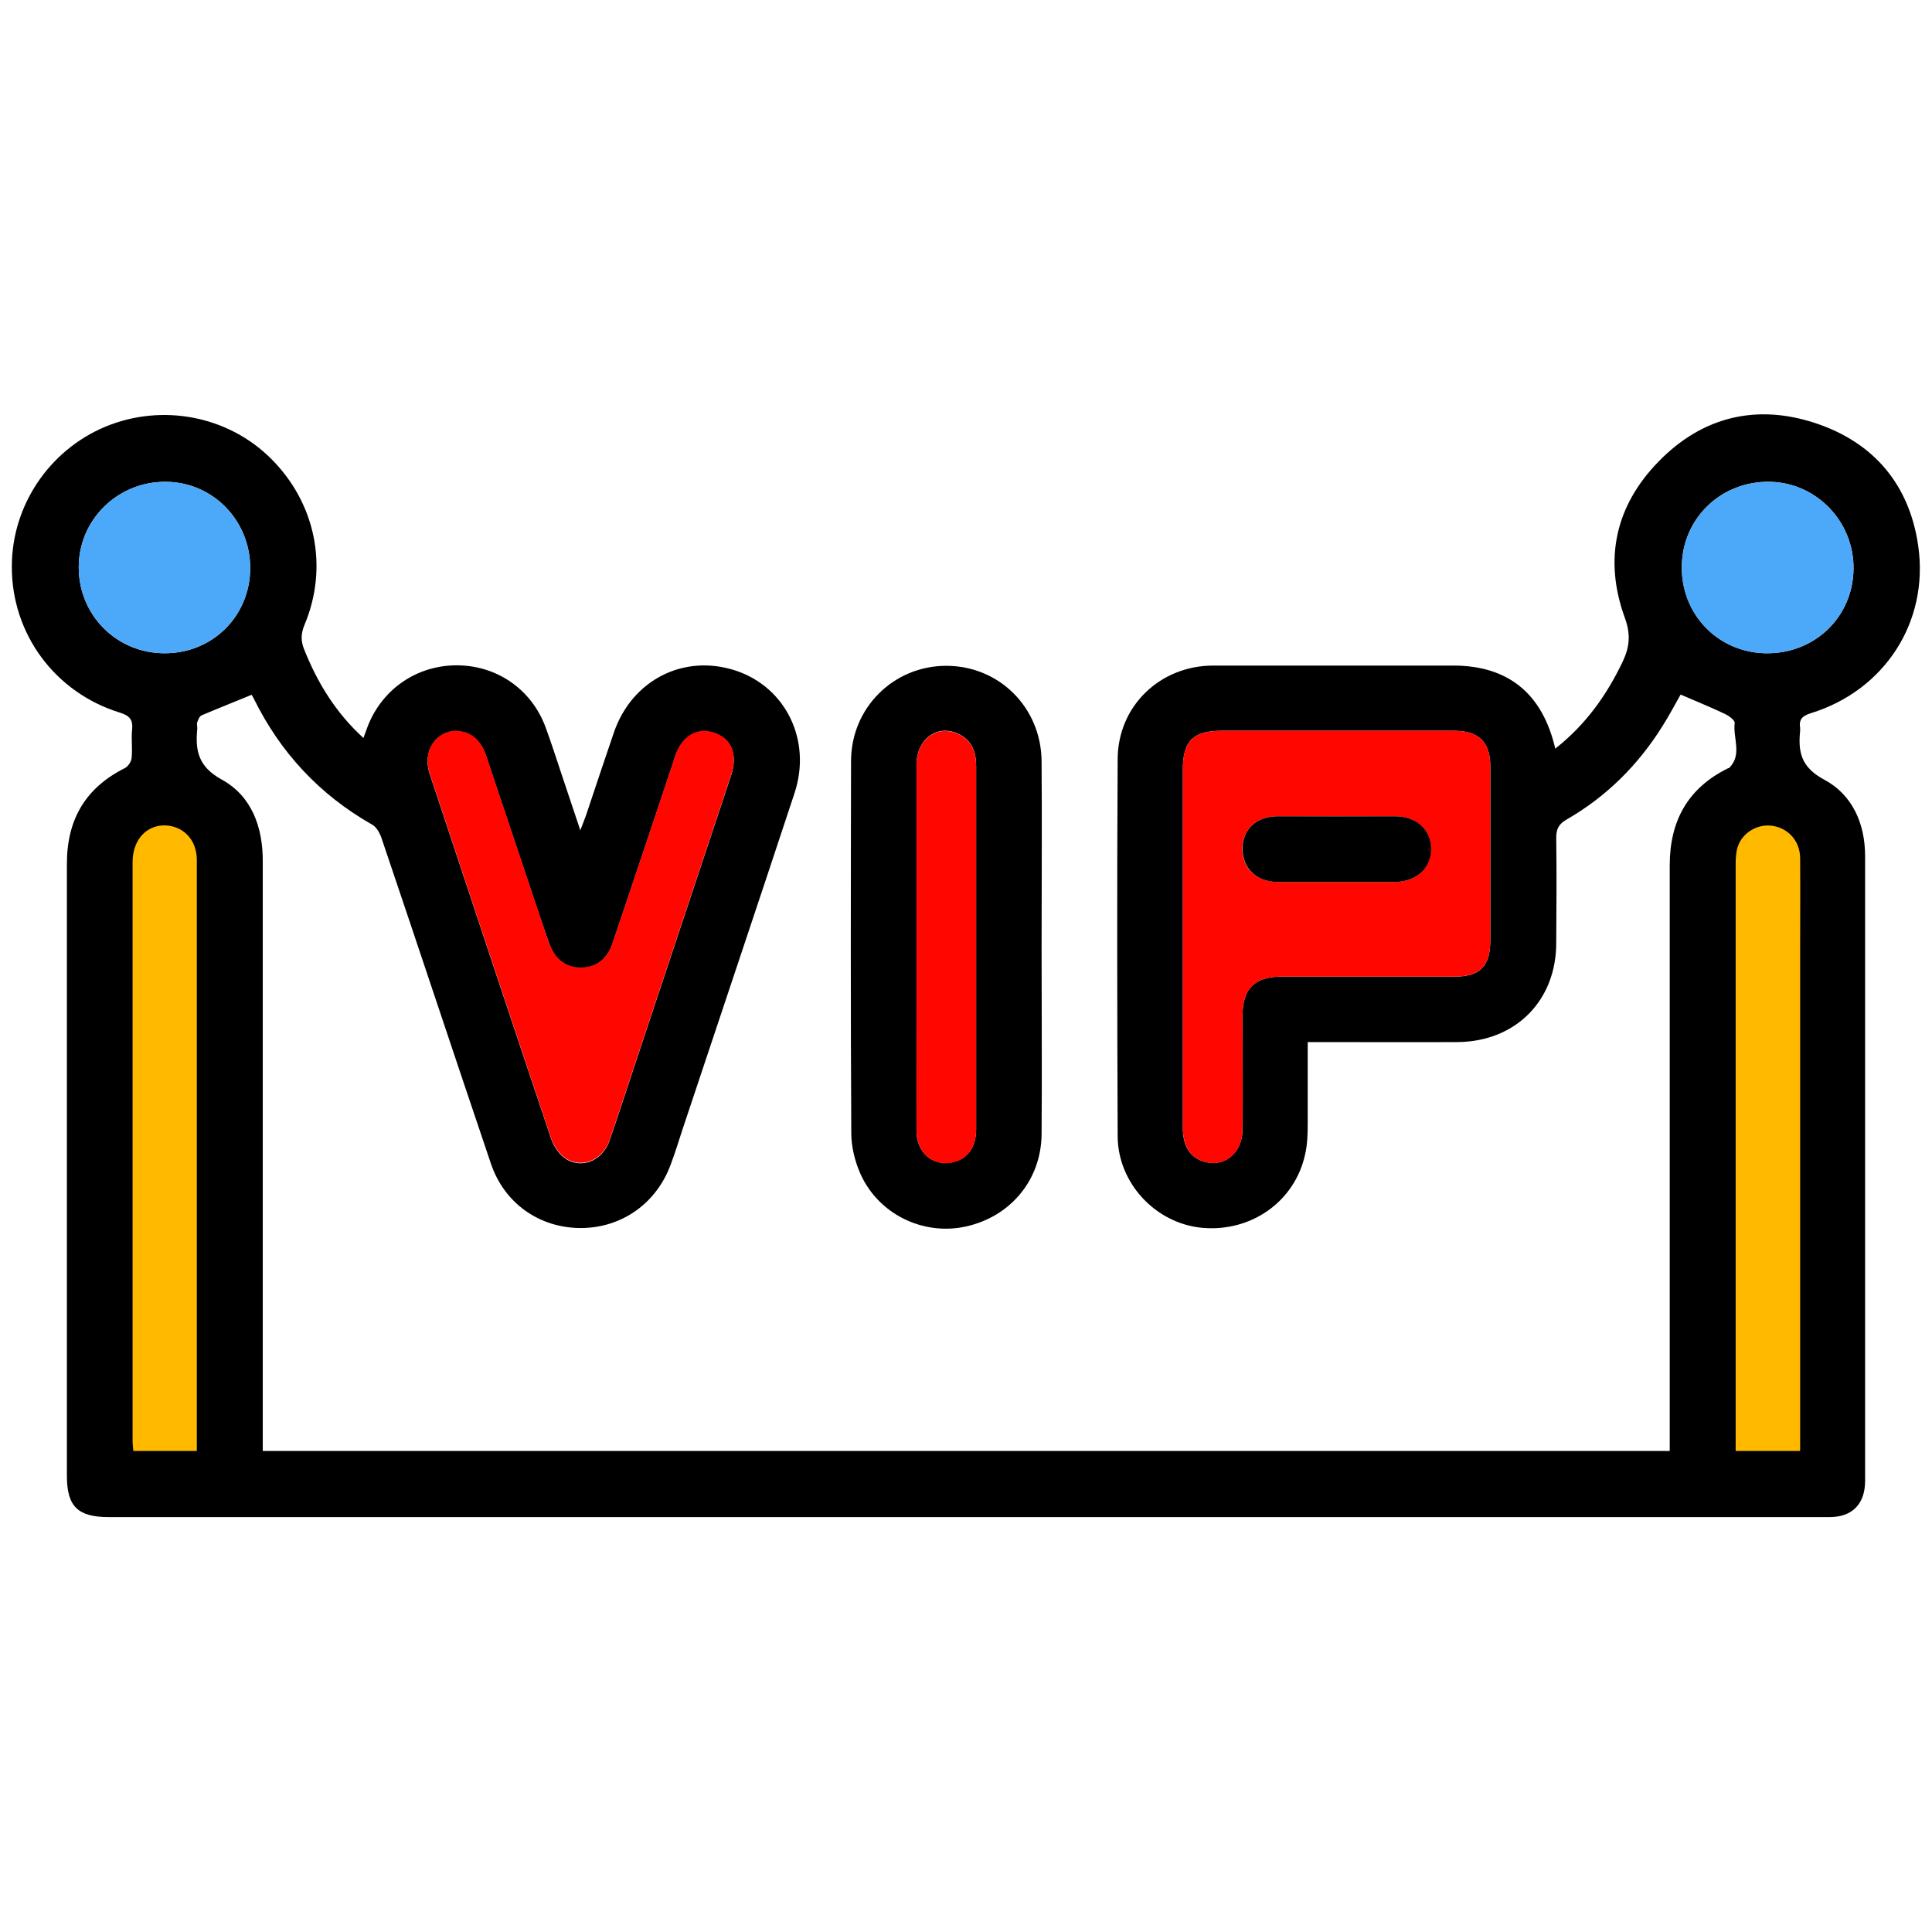 <?xml version="1.0" encoding="UTF-8"?>
<svg id="Calque_1" data-name="Calque 1" xmlns="http://www.w3.org/2000/svg" viewBox="0 0 80 80">
  <defs>
    <style>
      .cls-1, .cls-2, .cls-3, .cls-4 {
        stroke-width: 0px;
      }

      .cls-2 {
        fill: #4ca8f8;
      }

      .cls-3 {
        fill: #ff0600;
      }

      .cls-4 {
        fill: #ffba00;
      }
    </style>
  </defs>
  <rect class="cls-4" x="70.67" y="32.57" width="5.05" height="28.78" rx="2.53" ry="2.53"/>
  <rect class="cls-4" x="4.19" y="32.46" width="5.05" height="28.78" rx="2.53" ry="2.53"/>
  <path class="cls-1" d="M64.4,31c1.27-1,2.14-2.23,2.8-3.62.28-.6.33-1.12.08-1.8-.88-2.42-.39-4.64,1.4-6.47,1.8-1.85,4.04-2.4,6.49-1.59,2.42.8,3.9,2.55,4.26,5.09.45,3.15-1.4,5.98-4.44,6.92-.36.11-.51.26-.45.62,0,.03,0,.07,0,.11-.09.88.04,1.51.99,2.02,1.17.62,1.7,1.82,1.7,3.17,0,7.3,0,14.59,0,21.89,0,1.33,0,2.66,0,3.98,0,.95-.53,1.5-1.47,1.5-8.45,0-16.89,0-25.34,0-.66,0-1.31,0-1.97,0-14.65,0-29.29,0-43.94,0-1.29,0-1.74-.44-1.74-1.71,0-8.45,0-16.89,0-25.34,0-1.84.77-3.15,2.41-3.97.13-.07.26-.27.27-.42.04-.39-.02-.78.02-1.17.04-.4-.09-.57-.5-.7-2.7-.83-4.49-3.27-4.48-6.05,0-2.53,1.55-4.82,3.87-5.79,2.36-.98,5.1-.45,6.88,1.34,1.83,1.83,2.37,4.48,1.37,6.86-.15.36-.16.66-.02,1.01.55,1.38,1.3,2.62,2.46,3.68.05-.15.09-.25.13-.36.56-1.59,2-2.63,3.68-2.65,1.68-.02,3.14.97,3.73,2.56.25.68.47,1.37.7,2.06.23.69.46,1.37.74,2.21.11-.29.18-.46.24-.63.38-1.14.76-2.28,1.15-3.42.75-2.18,2.9-3.27,5.05-2.56,2.07.69,3.15,2.89,2.43,5.07-1.53,4.64-3.09,9.27-4.63,13.9-.16.49-.31.98-.49,1.46-.59,1.63-2.04,2.65-3.73,2.65-1.7,0-3.16-1.01-3.72-2.66-1.52-4.49-3.01-8.99-4.53-13.48-.07-.21-.21-.47-.4-.57-2.18-1.24-3.8-2.99-4.9-5.23-.03-.06-.07-.12-.08-.14-.7.29-1.39.56-2.07.85-.09.04-.14.17-.18.28-.03.08,0,.18,0,.26-.09.91.03,1.58,1.01,2.12,1.24.68,1.71,1.97,1.7,3.4,0,4.66,0,9.32,0,13.97,0,3.26,0,6.52,0,9.78v.65h58.26v-.71c0-7.85,0-15.69,0-23.54,0-1.84.75-3.2,2.42-4.02.02,0,.04,0,.05-.02.54-.55.14-1.23.22-1.85.02-.11-.25-.31-.43-.39-.59-.28-1.19-.52-1.81-.79-.23.41-.47.86-.74,1.29-1.01,1.62-2.33,2.94-3.99,3.89-.32.19-.42.39-.42.75.02,1.45.01,2.9,0,4.36,0,2.39-1.69,4.08-4.08,4.1-1.86.01-3.72,0-5.58,0-.19,0-.38,0-.63,0,0,1.15,0,2.25,0,3.34,0,.44-.01.89-.11,1.32-.43,1.95-2.24,3.22-4.27,3.03-1.91-.18-3.48-1.84-3.49-3.79-.02-5.21-.03-10.41,0-15.62.01-2.2,1.76-3.87,3.96-3.87,3.31,0,6.62,0,9.94,0,2.25,0,3.69,1.14,4.22,3.44ZM48.98,39.23h0c0,2.5,0,4.99,0,7.49,0,.72.28,1.17.81,1.36.86.3,1.64-.29,1.66-1.29.02-1.57,0-3.15,0-4.73,0-1.12.5-1.62,1.61-1.62,2.39,0,4.78,0,7.17,0,1.05,0,1.48-.43,1.48-1.49,0-2.41,0-4.81,0-7.22,0-1.01-.48-1.47-1.51-1.47-3.2,0-6.41,0-9.61,0-1.18,0-1.61.42-1.61,1.59,0,2.46,0,4.92,0,7.38ZM18.89,30.27c-.87.02-1.4.86-1.1,1.77,1.67,5.04,3.34,10.08,5.03,15.11.1.29.29.59.52.77.67.53,1.6.18,1.9-.69.45-1.3.87-2.62,1.31-3.93,1.24-3.73,2.48-7.45,3.72-11.18.29-.88.02-1.54-.71-1.77-.71-.23-1.33.15-1.61.98-.02.07-.04.14-.06.2-.84,2.52-1.68,5.03-2.53,7.55-.22.64-.68.99-1.29,1-.61,0-1.08-.33-1.31-.96-.14-.38-.27-.77-.4-1.15-.75-2.23-1.49-4.46-2.24-6.69-.22-.65-.68-1.01-1.23-.99ZM8.15,60.09c0-.3,0-.54,0-.79,0-6.55,0-13.1,0-19.65,0-1.35,0-2.69,0-4.04,0-.77-.47-1.32-1.16-1.42-.85-.11-1.5.53-1.5,1.51,0,7.98,0,15.97,0,23.95,0,.14.02.27.03.43h2.64ZM74.54,60.09c0-.27,0-.48,0-.69,0-6.66,0-13.31,0-19.97,0-1.29.01-2.58,0-3.88,0-.71-.47-1.24-1.12-1.35-.62-.11-1.28.27-1.47.88-.07.23-.08.49-.08.73,0,7.9,0,15.79,0,23.69,0,.19,0,.38,0,.58h2.67ZM69.64,23.44c-.03,1.99,1.49,3.57,3.46,3.61,2.02.04,3.62-1.48,3.65-3.48.03-1.96-1.53-3.59-3.47-3.62-2.01-.03-3.61,1.5-3.64,3.49ZM10.36,23.52c0-1.98-1.55-3.56-3.5-3.57-1.99-.01-3.6,1.57-3.6,3.54,0,1.99,1.58,3.57,3.57,3.56,1.98,0,3.53-1.55,3.53-3.53Z"/>
  <path class="cls-1" d="M43.13,39.27c0,2.57.02,5.13,0,7.7-.02,1.9-1.3,3.42-3.15,3.82-1.76.38-3.6-.51-4.35-2.18-.23-.52-.38-1.12-.38-1.69-.03-5.13-.02-10.27-.01-15.4,0-2.21,1.76-3.95,3.94-3.95,2.19,0,3.93,1.72,3.95,3.95.02,2.58,0,5.17,0,7.75h0ZM37.95,39.22h0c0,.67,0,1.35,0,2.02,0,1.86,0,3.72,0,5.58,0,.88.63,1.45,1.42,1.32.66-.11,1.05-.6,1.05-1.38,0-2.37,0-4.75,0-7.12,0-2.64,0-5.28,0-7.92,0-.58-.17-1.05-.71-1.32-.88-.44-1.76.19-1.76,1.27,0,2.51,0,5.03,0,7.54Z"/>
  <path class="cls-3" d="M48.98,39.23c0-2.46,0-4.92,0-7.38,0-1.17.43-1.59,1.61-1.59,3.2,0,6.41,0,9.61,0,1.03,0,1.51.46,1.51,1.47,0,2.41,0,4.81,0,7.22,0,1.06-.43,1.48-1.48,1.49-2.39,0-4.78,0-7.17,0-1.11,0-1.61.51-1.61,1.62,0,1.58.01,3.15,0,4.73-.01,1-.8,1.6-1.66,1.29-.53-.19-.8-.64-.81-1.36,0-2.5,0-4.99,0-7.49h0ZM55.36,36.52c.8,0,1.59,0,2.39,0,.89,0,1.5-.57,1.5-1.37,0-.8-.6-1.35-1.51-1.35-1.61-.01-3.22-.01-4.83,0-.88,0-1.45.53-1.47,1.33-.01.82.58,1.38,1.47,1.39.81,0,1.63,0,2.44,0Z"/>
  <path class="cls-3" d="M18.89,30.27c.55-.02,1.01.34,1.23.99.75,2.23,1.49,4.46,2.24,6.69.13.39.25.77.4,1.15.23.63.7.97,1.31.96.61,0,1.08-.35,1.29-1,.85-2.51,1.69-5.03,2.53-7.55.02-.07.04-.14.06-.2.28-.83.9-1.21,1.61-.98.73.24,1,.9.71,1.77-1.24,3.73-2.48,7.45-3.72,11.18-.44,1.31-.86,2.62-1.31,3.93-.3.87-1.23,1.22-1.9.69-.23-.18-.42-.49-.52-.77-1.69-5.03-3.36-10.07-5.03-15.11-.3-.91.23-1.74,1.1-1.77Z"/>
  <path class="cls-2" d="M69.64,23.44c.03-1.99,1.63-3.52,3.64-3.49,1.94.03,3.5,1.66,3.47,3.62-.03,1.99-1.63,3.52-3.65,3.48-1.98-.04-3.5-1.62-3.46-3.61Z"/>
  <path class="cls-2" d="M10.36,23.52c0,1.98-1.55,3.52-3.53,3.53-1.99,0-3.57-1.57-3.57-3.56,0-1.97,1.61-3.55,3.6-3.54,1.95.01,3.5,1.6,3.5,3.57Z"/>
  <path class="cls-3" d="M37.95,39.22c0-2.51,0-5.03,0-7.54,0-1.08.88-1.71,1.76-1.27.54.27.71.74.71,1.32,0,2.64,0,5.28,0,7.92,0,2.37,0,4.75,0,7.12,0,.78-.39,1.27-1.05,1.38-.78.13-1.41-.44-1.42-1.32-.01-1.86,0-3.72,0-5.58,0-.67,0-1.35,0-2.02h0Z"/>
  <path class="cls-1" d="M55.36,36.52c-.81,0-1.63,0-2.44,0-.89,0-1.48-.57-1.47-1.39.01-.8.58-1.33,1.47-1.33,1.61,0,3.22,0,4.83,0,.91,0,1.5.55,1.51,1.35,0,.8-.61,1.36-1.5,1.37-.8,0-1.59,0-2.39,0Z"/>
</svg>